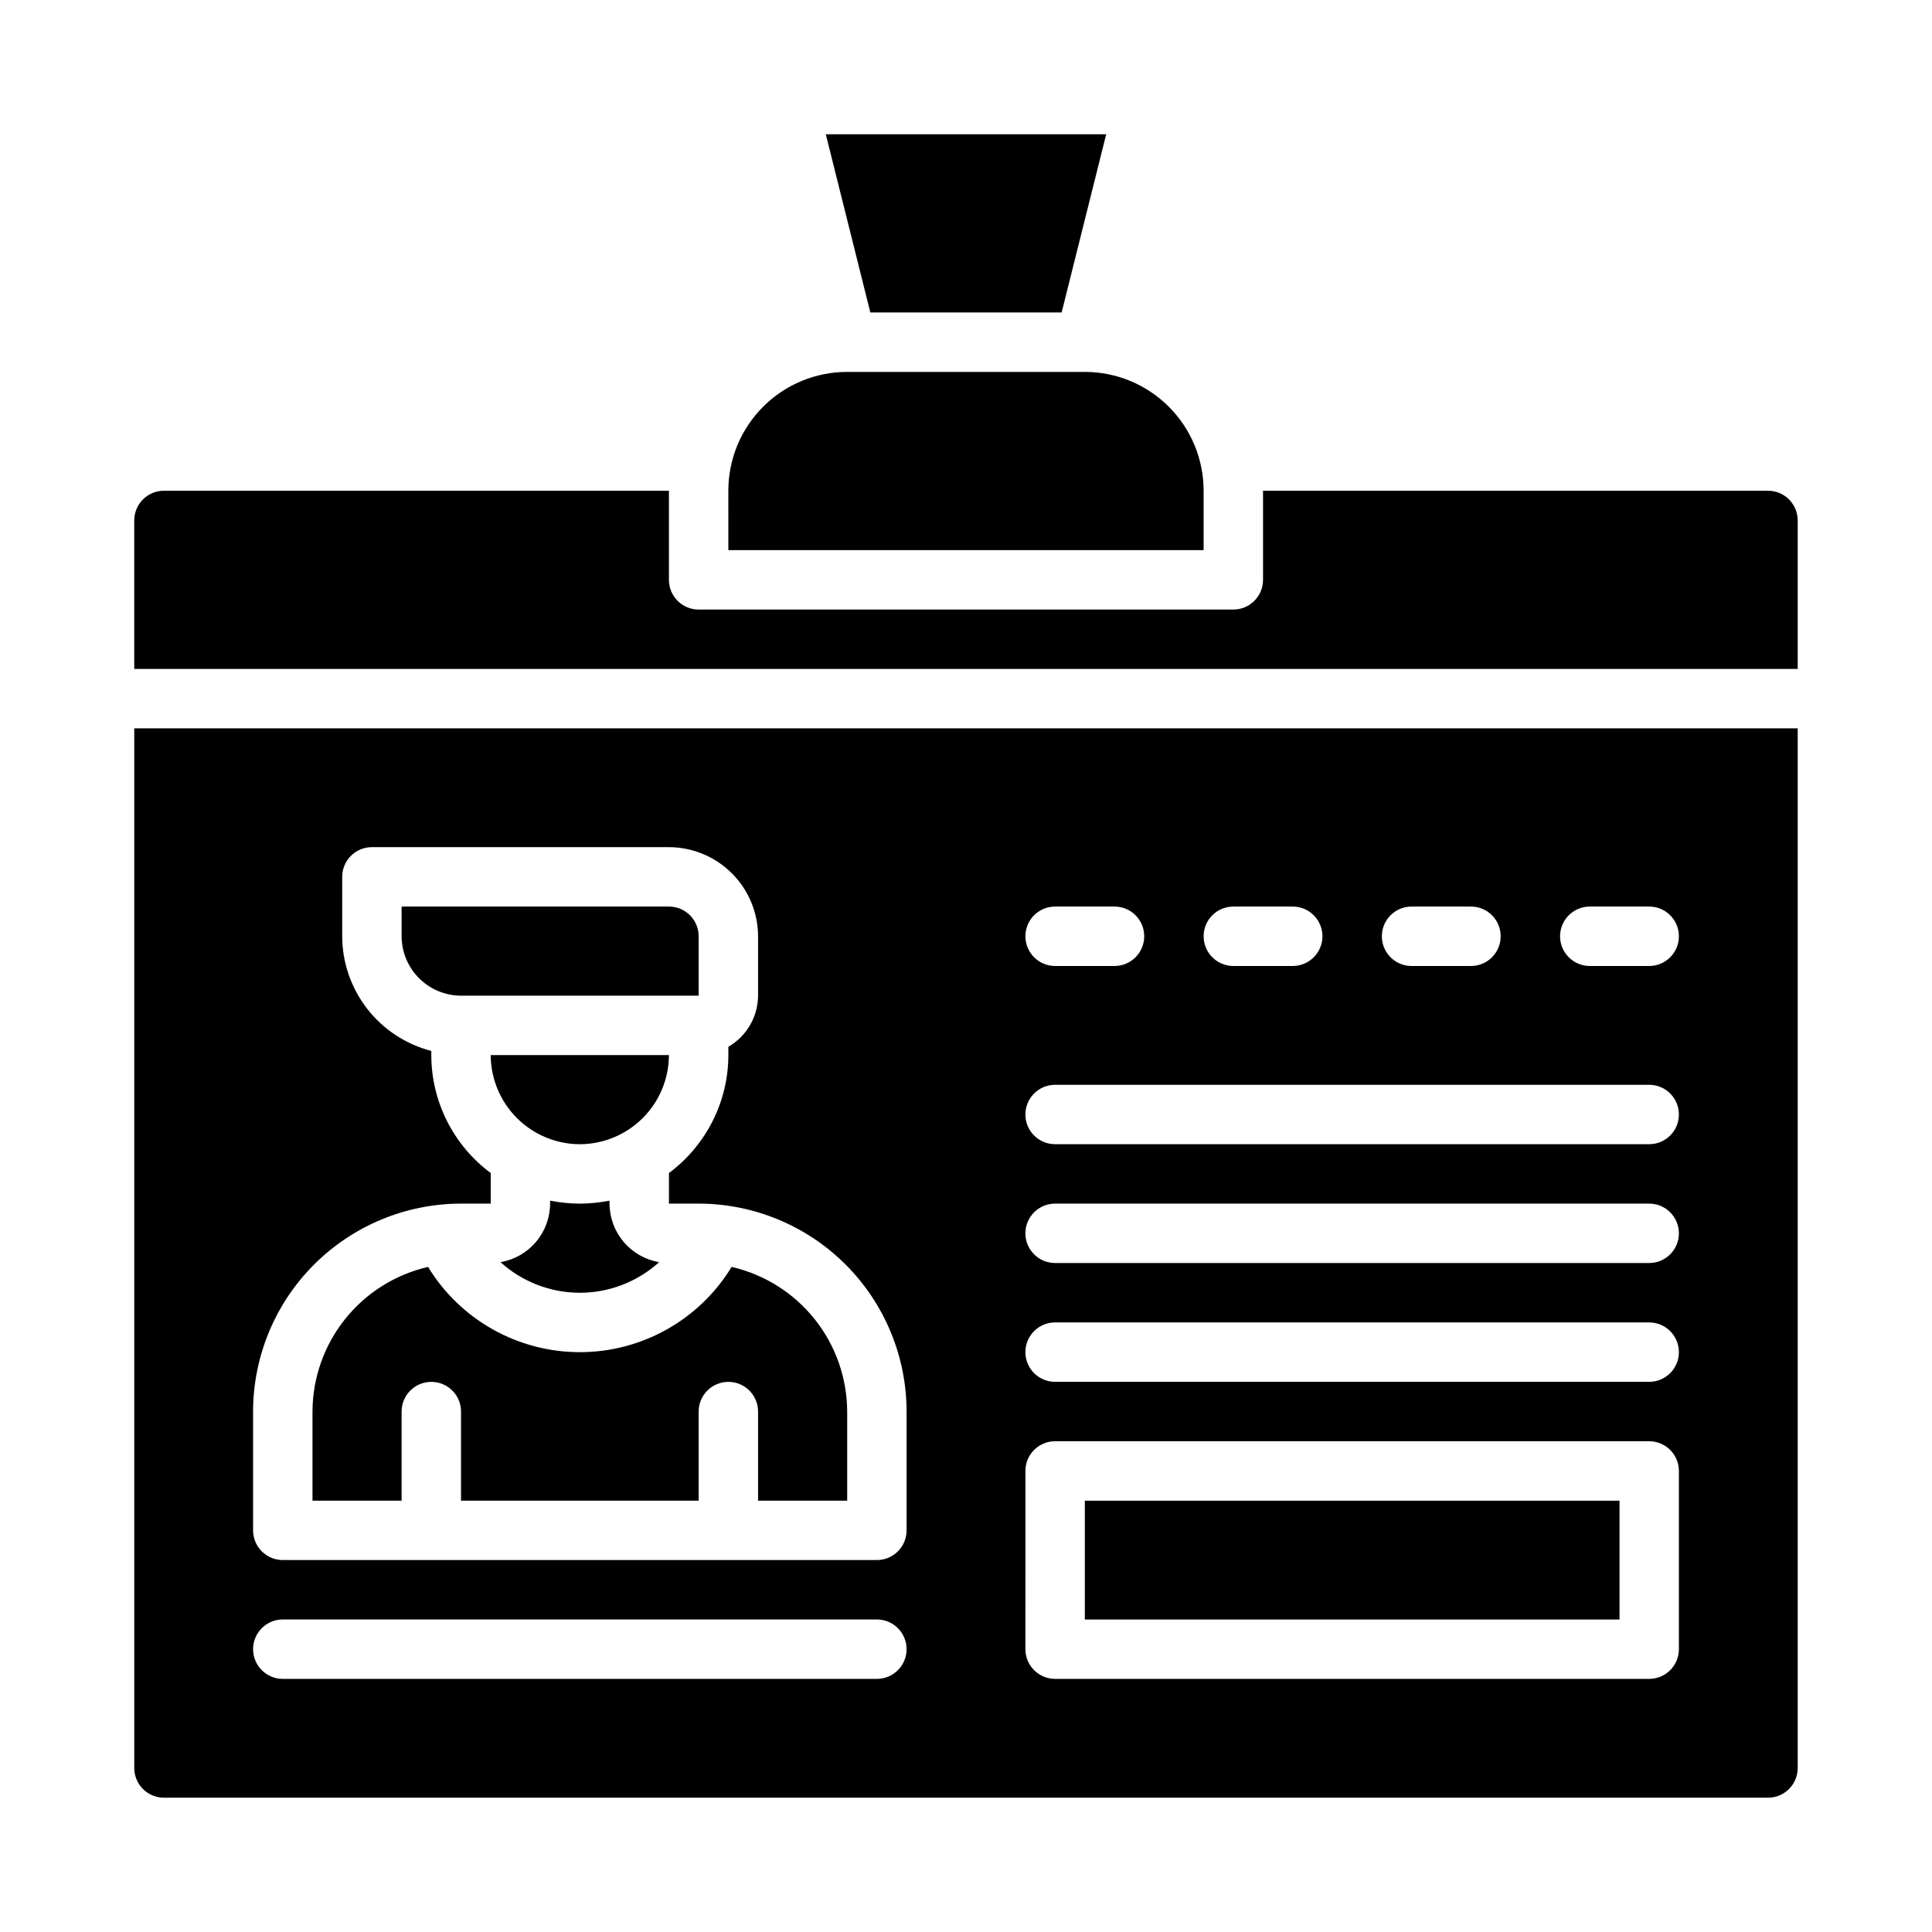 <?xml version="1.0" encoding="UTF-8"?>
<!-- Uploaded to: ICON Repo, www.iconrepo.com, Generator: ICON Repo Mixer Tools -->
<svg fill="#000000" width="800px" height="800px" version="1.1" viewBox="144 144 512 512" xmlns="http://www.w3.org/2000/svg">
 <g>
  <path d="m297.66 462.98c-2.644-0.023-5.281-0.285-7.875-0.789v0.789c-0.016 3.715-1.344 7.309-3.75 10.145-2.402 2.836-5.731 4.734-9.395 5.363 5.758 5.215 13.25 8.105 21.02 8.105 7.769 0 15.258-2.891 21.016-8.105-3.664-0.629-6.992-2.527-9.395-5.363-2.406-2.836-3.734-6.43-3.75-10.145v-0.789c-2.594 0.504-5.231 0.766-7.871 0.789z"/>
  <path d="m187.45 274.05c-4.348 0-7.871 3.523-7.871 7.871v39.359h440.83v-39.359c0-2.086-0.828-4.09-2.305-5.566-1.477-1.477-3.477-2.305-5.566-2.305h-133.82v23.617c0 2.086-0.828 4.09-2.305 5.566-1.477 1.473-3.481 2.305-5.566 2.305h-141.7c-4.348 0-7.871-3.523-7.871-7.871v-23.617z"/>
  <path d="m431.49 541.7h141.7v31.488h-141.7z"/>
  <path d="m374.65 226.81h50.695l11.809-47.23h-74.312z"/>
  <path d="m297.66 447.23c6.254-0.02 12.25-2.512 16.676-6.938 4.426-4.426 6.918-10.422 6.938-16.68h-47.23c0.02 6.258 2.512 12.254 6.938 16.68s10.422 6.918 16.68 6.938z"/>
  <path d="m187.45 620.41h425.09c2.09 0 4.09-0.828 5.566-2.305s2.305-3.477 2.305-5.566v-275.52h-440.83v275.52c0 2.09 0.828 4.09 2.305 5.566 1.477 1.477 3.481 2.305 5.566 2.305zm377.86-236.16h15.742c4.348 0 7.871 3.523 7.871 7.871s-3.523 7.875-7.871 7.875h-15.742c-4.348 0-7.875-3.527-7.875-7.875s3.527-7.871 7.875-7.871zm-47.23 0h15.742c4.348 0 7.871 3.523 7.871 7.871s-3.523 7.875-7.871 7.875h-15.746c-4.348 0-7.871-3.527-7.871-7.875s3.523-7.871 7.871-7.871zm-47.23 0h15.742-0.004c4.348 0 7.871 3.523 7.871 7.871s-3.523 7.875-7.871 7.875h-15.742c-4.348 0-7.871-3.527-7.871-7.875s3.523-7.871 7.871-7.871zm-47.23 0h15.742-0.004c4.348 0 7.871 3.523 7.871 7.871s-3.523 7.875-7.871 7.875h-15.746c-4.348 0-7.871-3.527-7.871-7.875s3.523-7.871 7.871-7.871zm0 47.23 157.43 0.004c4.348 0 7.871 3.523 7.871 7.871s-3.523 7.871-7.871 7.871h-157.44c-4.348 0-7.871-3.523-7.871-7.871s3.523-7.871 7.871-7.871zm0 31.488 157.43 0.004c4.348 0 7.871 3.523 7.871 7.871s-3.523 7.871-7.871 7.871h-157.44c-4.348 0-7.871-3.523-7.871-7.871s3.523-7.871 7.871-7.871zm0 31.488h157.43c4.348 0 7.871 3.527 7.871 7.875 0 4.348-3.523 7.871-7.871 7.871h-157.44c-4.348 0-7.871-3.523-7.871-7.871 0-4.348 3.523-7.875 7.871-7.875zm-7.871 39.359-0.008 0.004c0-4.348 3.523-7.875 7.871-7.875h157.44c2.09 0 4.09 0.832 5.566 2.309 1.477 1.477 2.305 3.477 2.305 5.566v47.23c0 2.09-0.828 4.09-2.305 5.566-1.477 1.477-3.477 2.305-5.566 2.305h-157.44c-4.348 0-7.871-3.523-7.871-7.871zm-204.68-15.742c0.016-14.609 5.828-28.613 16.156-38.945 10.332-10.332 24.34-16.141 38.949-16.156h7.871v-8.109c-9.891-7.344-15.73-18.934-15.746-31.254v-1.102c-6.742-1.738-12.715-5.668-16.988-11.164-4.273-5.5-6.606-12.258-6.625-19.223v-15.742c0-4.348 3.523-7.871 7.871-7.871h78.719c6.258 0.016 12.254 2.512 16.68 6.938 4.426 4.422 6.918 10.418 6.938 16.676v15.746c-0.035 5.59-3.031 10.742-7.871 13.539v2.203c-0.016 12.32-5.856 23.91-15.746 31.254v8.109h7.871c14.609 0.016 28.617 5.824 38.949 16.156 10.328 10.332 16.141 24.336 16.156 38.945v31.488c0 2.09-0.828 4.09-2.305 5.566-1.477 1.477-3.481 2.305-5.566 2.305h-157.44c-4.348 0-7.871-3.523-7.871-7.871zm7.871 55.105h157.44c4.348 0 7.871 3.523 7.871 7.871 0 4.348-3.523 7.871-7.871 7.871h-157.44c-4.348 0-7.871-3.523-7.871-7.871 0-4.348 3.523-7.871 7.871-7.871z"/>
  <path d="m329.15 392.12c0-2.086-0.828-4.09-2.305-5.566-1.477-1.477-3.477-2.305-5.566-2.305h-70.848v7.871c0.012 4.172 1.676 8.172 4.625 11.121 2.949 2.949 6.949 4.613 11.121 4.625h62.977z"/>
  <path d="m337.02 289.79h125.95v-15.742c0-8.352-3.32-16.359-9.223-22.266-5.906-5.906-13.918-9.223-22.266-9.223h-62.977c-8.352 0-16.363 3.316-22.266 9.223-5.906 5.906-9.223 13.914-9.223 22.266z"/>
  <path d="m250.43 518.08c0-4.348 3.523-7.871 7.871-7.871 4.348 0 7.875 3.523 7.875 7.871v23.617h62.977l-0.004-23.617c0-4.348 3.527-7.871 7.875-7.871 4.348 0 7.871 3.523 7.871 7.871v23.617h23.617v-23.617c-0.031-8.906-3.074-17.543-8.633-24.504-5.559-6.957-13.309-11.832-21.992-13.832-8.551 14.031-23.793 22.594-40.223 22.594-16.434 0-31.676-8.562-40.227-22.594-8.684 2-16.434 6.875-21.992 13.832-5.559 6.961-8.602 15.598-8.633 24.504v23.617h23.617z"/>
 </g>
</svg>